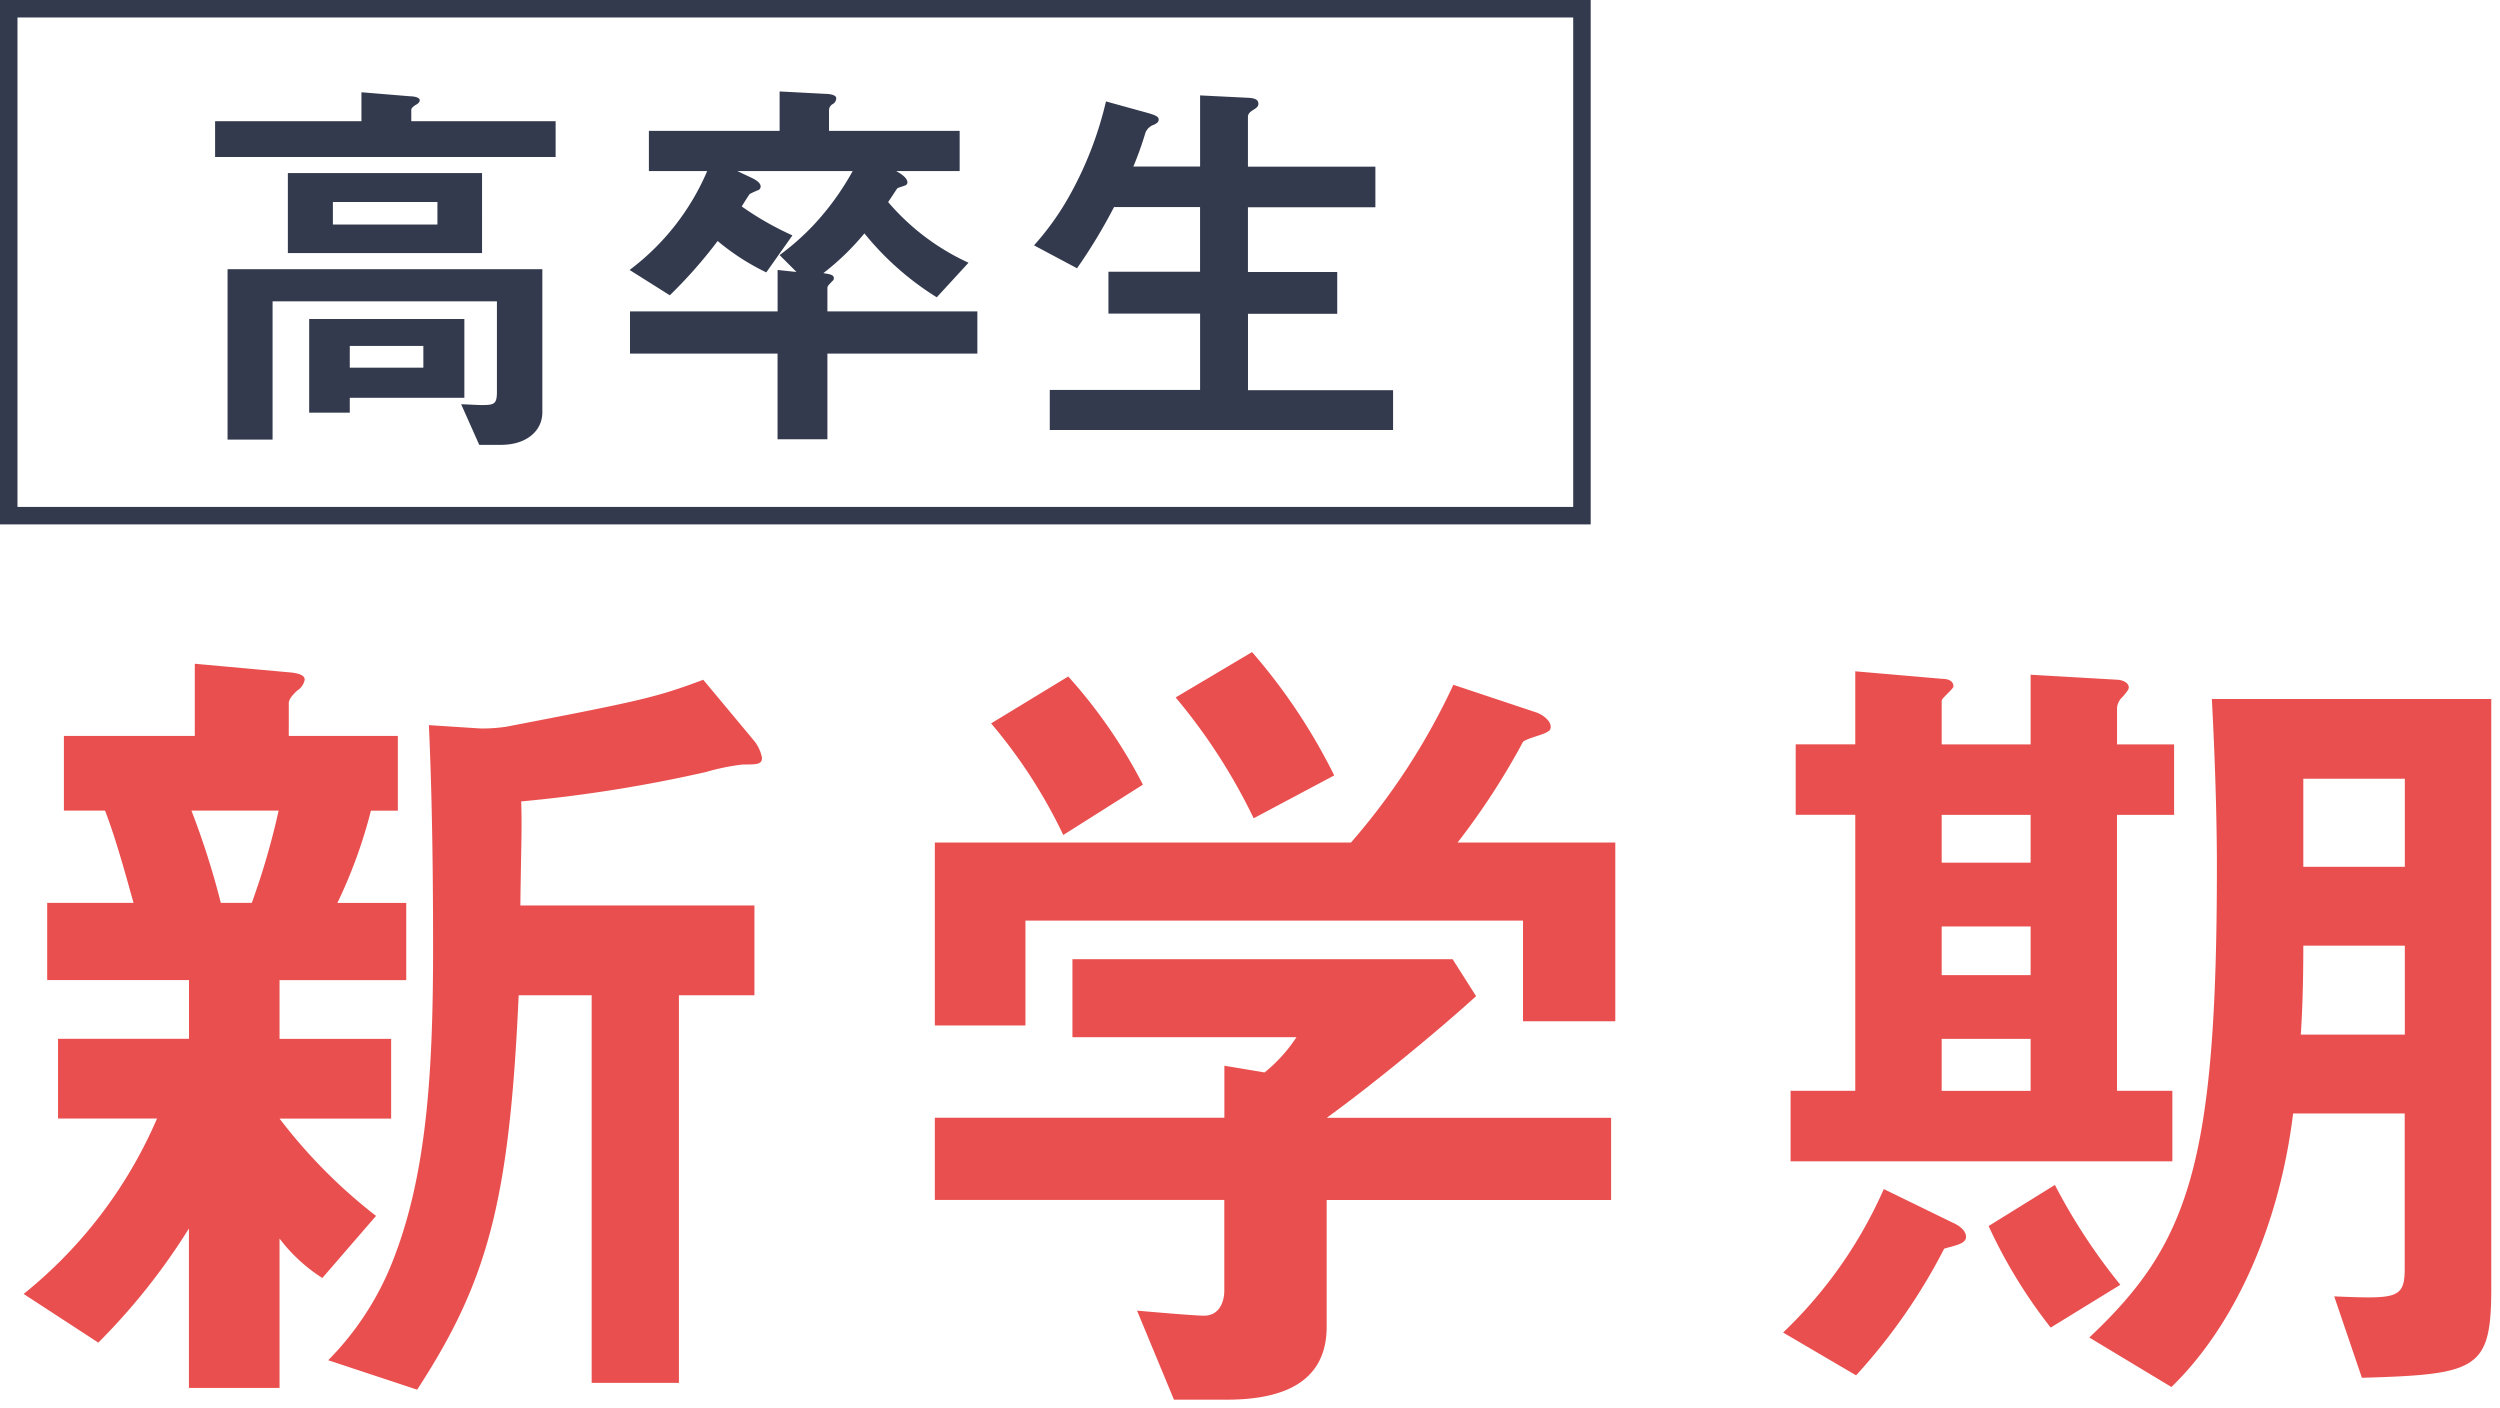 <svg xmlns="http://www.w3.org/2000/svg" width="143.02" height="80.572" viewBox="0 0 143.02 80.572"><g transform="translate(-492 -644)"><path d="M44.592-33.648a2.2,2.2,0,0,0-.48-1.008l-2.88-3.456c-2.688,1.008-3.552,1.2-11.28,2.688a9.6,9.6,0,0,1-1.44.1l-2.976-.192c.192,4.272.24,8.544.24,12.816,0,7.488-.432,13.152-2.352,17.952A16.752,16.752,0,0,1,19.776.816L24.864,2.5C28.9-3.7,30.144-8.256,30.672-20.064h4.176V2.112H39.84V-20.064h4.32V-25.2H30.768c.048-3.7.1-4.416.048-5.952a81.8,81.8,0,0,0,10.56-1.68,12.714,12.714,0,0,1,2.112-.432C44.3-33.264,44.592-33.264,44.592-33.648ZM24.24-20.928v-4.416H20.3a27.955,27.955,0,0,0,1.92-5.28H23.76V-34.9H17.52v-1.872c0-.288.384-.624.48-.72a.943.943,0,0,0,.432-.624c0-.24-.288-.384-1.008-.432l-5.28-.48V-34.9H4.656v4.272H7.008c.672,1.728,1.344,4.272,1.632,5.28H3.7v4.416h8.112v3.36H4.32v4.56H9.984A26.1,26.1,0,0,1,2.352-2.976L6.624-.192A36.49,36.49,0,0,0,11.808-6.72V2.4h5.184V-6.144A9.489,9.489,0,0,0,19.44-3.888L22.512-7.44a30.167,30.167,0,0,1-5.52-5.568h6.384v-4.56H16.992v-3.36Zm-7.3-9.7a42.083,42.083,0,0,1-1.536,5.28H13.632a45.573,45.573,0,0,0-1.68-5.28ZM93.408-18.576V-28.8H84.384a40.89,40.89,0,0,0,3.744-5.76c.192-.192,1.248-.432,1.392-.576a.276.276,0,0,0,.192-.288c0-.384-.528-.72-.816-.816l-4.752-1.584A38.3,38.3,0,0,1,78.288-28.8H54.48v10.464h5.184v-6H88.128v5.76Zm-.24,10.224v-4.7H76.9c2.592-1.872,6.384-4.992,8.544-6.96L84.1-22.128H62.352v4.464H75.168a8.747,8.747,0,0,1-1.824,2.016l-2.3-.384v2.976H54.48v4.7H71.04v5.184c0,.72-.336,1.44-1.152,1.44-.576,0-3.264-.24-3.84-.288L68.16,3.072h3.024c2.928,0,5.712-.816,5.712-4.176V-8.352ZM77.328-32.64a33.222,33.222,0,0,0-4.7-7.056L68.256-37.1a33,33,0,0,1,4.464,6.912Zm-10.944.528A29.272,29.272,0,0,0,62.112-38.3L57.7-35.616a29.431,29.431,0,0,1,4.128,6.384Zm58.992,1.728v-4.032h-3.264v-2.112a1,1,0,0,1,.336-.624c.192-.24.336-.384.336-.528s-.144-.384-.624-.432l-4.992-.288v3.984H112.08v-2.5c0-.144.672-.672.672-.816,0-.384-.432-.432-.624-.432l-4.992-.432v4.176h-3.408v4.032h3.408v15.792h-3.7v4.032h21.84v-4.032h-3.168V-30.384Zm-8.208,9.168H112.08V-24h5.088Zm0-6.432H112.08v-2.736h5.088Zm0,13.056H112.08v-2.976h5.088ZM143.52-3.312v-33.7H127.536c.24,4.56.288,7.824.288,9.552,0,17.136-1.632,21.648-7.3,26.976l4.7,2.832c3.7-3.6,6.192-9.36,6.96-15.648h6.384v8.88c0,1.728-.48,1.728-4.032,1.584l1.584,4.656C142.752,1.632,143.52,1.344,143.52-3.312Zm-4.944-24.1h-5.808v-5.04h5.808Zm0,9.6h-5.952c.1-1.536.144-3.12.144-5.088h5.808ZM122.3-3.5a33.648,33.648,0,0,1-3.744-5.712l-3.792,2.352a28.994,28.994,0,0,0,3.552,5.808ZM113.472-6.24c0-.384-.432-.672-.768-.816l-3.936-1.92a25.548,25.548,0,0,1-5.76,8.208l4.176,2.448a33.089,33.089,0,0,0,5.04-7.248C112.9-5.76,113.472-5.856,113.472-6.24Z" transform="translate(491 721)" fill="#e94f4e"/><path d="M72.731-40.341l.273.32a33.583,33.583,0,0,1,4.771,7.157l.218.436L72.5-29.508l-.227-.464a32.637,32.637,0,0,0-4.4-6.814l-.371-.45Zm3.929,7.489a32.309,32.309,0,0,0-4.144-6.2L69.01-36.97a33.026,33.026,0,0,1,3.929,6.1Zm-65.016-6.72,5.819.529a2.81,2.81,0,0,1,.938.186.8.8,0,0,1,.531.745,1.378,1.378,0,0,1-.6,1l-.019.018a1.21,1.21,0,0,0-.288.343V-35.4h6.24v5.272H22.606a27.782,27.782,0,0,1-1.52,4.28H24.74v5.416H17.492v2.36h6.384v5.56H18a31.184,31.184,0,0,0,4.822,4.676l.409.324-3.7,4.283-.368-.25a11.74,11.74,0,0,1-1.667-1.336V2.9H11.308V-5.059A34.946,34.946,0,0,1,6.968.171L6.682.442,1.513-2.926l.519-.433a25.611,25.611,0,0,0,7.18-9.148H3.82v-5.56h7.488v-2.36H3.2v-5.416H7.98c-.311-1.115-.809-2.9-1.318-4.28H4.156V-35.4h7.488Zm6.179,1.579a3.3,3.3,0,0,0-.432-.052h-.012l-4.735-.43v4.08H5.156v3.272H7.35l.124.319c.572,1.471,1.14,3.508,1.479,4.726.065.233.121.436.168.6l.182.637H4.2v3.416h8.112v4.36H4.82v3.56h5.926l-.3.7a26.257,26.257,0,0,1-7.257,9.78l3.377,2.2a37.458,37.458,0,0,0,4.822-6.158l.923-1.464V1.9h4.184V-7.644l.9,1.2a8.6,8.6,0,0,0,1.965,1.888l2.438-2.819a29.6,29.6,0,0,1-5.209-5.341l-.57-.792h6.86v-3.56H16.492v-4.36H23.74v-3.416H19.513l.339-.715a27.558,27.558,0,0,0,1.889-5.2l.1-.37h1.42V-34.4H17.02v-2.372a1.557,1.557,0,0,1,.6-1.044l.031-.03.025-.025.028-.021A1.221,1.221,0,0,0,17.823-37.993Zm88.813-1.145,5.515.477c.659.009,1.1.381,1.1.932,0,.279-.192.471-.482.762-.055.055-.135.135-.19.195v1.856h4.088V-38.93l5.542.32c.742.074,1.074.52,1.074.93a1.141,1.141,0,0,1-.353.727l-.093.114-.017.022-.02.02a.669.669,0,0,0-.19.273v1.609h3.264v5.032h-3.264v14.792h3.168v5.032H102.94v-5.032h3.7V-29.884h-3.408v-5.032h3.408Zm5.417,1.473-4.417-.382v4.131h-3.408v3.032h3.408v16.792h-3.7v3.032h20.84v-3.032h-3.168V-30.884h3.264v-3.032h-3.264v-2.612a1.439,1.439,0,0,1,.462-.957l.085-.1.014-.017-.054-.007-4.451-.257v3.954H111.58v-3C111.58-37.188,111.768-37.379,112.053-37.665ZM62.213-38.951l.277.319a29.853,29.853,0,0,1,4.34,6.293l.207.406L62.868-29.3H78.052a37.772,37.772,0,0,0,5.633-8.723l.182-.42,5.186,1.729c.322.107,1.158.548,1.158,1.29a.76.76,0,0,1-.419.71,2.9,2.9,0,0,1-.728.3c-.167.056-.43.143-.558.2A39.522,39.522,0,0,1,85.379-29.3h8.529v11.224h-6.28v-5.76H60.164v6H53.98V-29.3h7.253a28.65,28.65,0,0,0-3.921-6l-.37-.445Zm3.516,6.661a28.551,28.551,0,0,0-3.718-5.367l-3.563,2.169a29.026,29.026,0,0,1,3.578,5.538ZM89.149-35.5a1.173,1.173,0,0,0-.411-.264l-4.322-1.441a40.017,40.017,0,0,1-5.743,8.725l-.15.181H54.98v9.464h4.184v-6H88.628v5.76h4.28V-28.3H83.38l.605-.8a40.494,40.494,0,0,0,3.7-5.7l.035-.065.052-.052a2.6,2.6,0,0,1,.976-.449C88.874-35.4,89.046-35.461,89.149-35.5ZM41.389-38.7l3.123,3.749a2.37,2.37,0,0,1,.58,1.308.788.788,0,0,1-.613.818,4.022,4.022,0,0,1-.991.066,12.376,12.376,0,0,0-1.98.414l-.034.008-.14.031a81.663,81.663,0,0,1-10.006,1.619c.017.813,0,1.489-.017,2.737-.01.6-.023,1.322-.036,2.255H44.66v6.136H40.34V2.612H34.348V-19.564h-3.2C30.613-8.17,29.379-3.521,25.283,2.769l-.21.323L18.9,1.052,19.4.483a16.192,16.192,0,0,0,3.558-5.424c1.921-4.8,2.315-10.575,2.315-17.763,0-5.163-.074-9.108-.239-12.794l-.025-.557,3.546.229c.057.005.121.008.191.008a6.925,6.925,0,0,0,.825-.069c.135-.017.239-.03.323-.035,7.823-1.506,8.558-1.682,11.16-2.658Zm2.331,4.359L41.075-37.52c-2.53.935-3.689,1.174-11.028,2.587L30-34.924h-.048c-.035,0-.156.016-.253.028a7.72,7.72,0,0,1-.951.077c-.1,0-.19,0-.274-.011l-2.414-.156c.149,3.543.216,7.362.216,12.281,0,7.3-.406,13.183-2.388,18.138A16.2,16.2,0,0,1,20.653.579l4,1.321c3.867-6.035,5.012-10.661,5.519-21.986l.021-.478h5.154V1.612H39.34V-20.564h4.32V-24.7h-13.4l.007-.506c.015-1.187.031-2.063.043-2.766.026-1.464.037-2.133.005-3.164l-.015-.478.476-.037a78.966,78.966,0,0,0,10.339-1.636l.142-.031a13.12,13.12,0,0,1,2.229-.446c.21,0,.425,0,.571-.009A2.6,2.6,0,0,0,43.719-34.346Zm83.29-3.162H144.02v34.2c0,2.457-.222,3.852-1.435,4.658-1.121.745-2.909.875-6.442.977l-.369.011-1.938-5.7.728.03c.847.034,1.44.057,1.933.057a3,3,0,0,0,1.393-.2c.132-.108.185-.379.185-.937V-12.8h-5.444c-.856,6.33-3.413,11.963-7.051,15.506l-.276.269L119.7-.392l.481-.452c.688-.647,1.316-1.282,1.889-1.932L118.2-.4l-.275-.355a29.533,29.533,0,0,1-3.61-5.9l-.188-.4,4.635-2.875.245.49A33.037,33.037,0,0,0,122.7-3.812l.115.147c3.38-4.321,4.511-9.783,4.511-23.792,0-1.519-.037-4.776-.287-9.526Zm16.011,1H128.062c.227,4.488.262,7.58.262,9.052,0,8.957-.447,14.187-1.543,18.052a18.638,18.638,0,0,1-5.434,8.833l3.809,2.293c3.416-3.486,5.792-8.954,6.54-15.079l.054-.439h7.327v9.38a2.084,2.084,0,0,1-.551,1.71,3.182,3.182,0,0,1-2.027.431c-.354,0-.751-.011-1.246-.029l1.231,3.617c2.766-.085,4.653-.2,5.549-.8.758-.5.989-1.4.989-3.826ZM121.567-3.638a33.534,33.534,0,0,1-3.2-4.867l-2.952,1.831a28.213,28.213,0,0,0,3.032,4.956Zm10.7-29.31h6.808v6.04h-6.808Zm5.808,1h-4.808v4.04h4.808Zm-126.858.824h6.339l-.123.6A42.417,42.417,0,0,1,15.888-25.2l-.125.358H13.244l-.1-.376a45.148,45.148,0,0,0-1.661-5.221Zm5.106,1H12.678c.483,1.3.94,2.764,1.341,4.28h1.034A42.482,42.482,0,0,0,16.324-30.124Zm95.256-.76h6.088v3.736H111.58Zm5.088,1H112.58v1.736h4.088ZM111.58-24.5h6.088v3.784H111.58Zm5.088,1H112.58v1.784h4.088Zm15.6.1h6.808v6.088h-6.984l.033-.531c.1-1.583.143-3.142.143-5.057Zm5.808,1h-4.809c-.007,1.49-.043,2.811-.113,4.088h4.922Zm-76.224-.232H84.37l1.717,2.7-.311.283C84-18.032,80.971-15.5,78.41-13.556H93.668v5.7H77.4V-1.1a4.07,4.07,0,0,1-2,3.779,8.245,8.245,0,0,1-4.207.9H67.826L65.272-2.582l.818.068.39.033c.88.076,2.941.253,3.409.253.588,0,.652-.657.652-.94V-7.852H53.98v-5.7H70.54v-3.066l2.653.442a9.769,9.769,0,0,0,.984-.984H61.852Zm21.97,1H62.852v3.464H76.1l-.518.777a9.284,9.284,0,0,1-1.913,2.117l-.178.153-1.953-.326v2.886H54.98v3.7H71.54v5.684a1.716,1.716,0,0,1-1.652,1.94c-.407,0-1.675-.1-3.063-.22l1.669,4.02h2.69a7.416,7.416,0,0,0,3.7-.759A3.094,3.094,0,0,0,76.4-1.1V-8.852H92.668v-3.7H75.35l1.254-.905c2.548-1.841,6.123-4.79,8.188-6.642Zm27.758,3.56h6.088v3.976H111.58Zm5.088,1H112.58v1.976h4.088Zm-8.137,7.42,4.382,2.138a1.489,1.489,0,0,1,1.059,1.27c0,.714-.717.909-1.349,1.081l-.061.016a33.1,33.1,0,0,1-5.01,7.161l-.273.3-5.1-2.987.48-.458a25.332,25.332,0,0,0,5.653-8.059Zm4.406,3.343a1.129,1.129,0,0,0-.43-.291l-.022-.01L109-8.305a26.058,26.058,0,0,1-5.176,7.437l3.262,1.912a33.136,33.136,0,0,0,4.7-6.85l.1-.185.2-.058.274-.076A4.774,4.774,0,0,0,112.937-6.305Z" transform="translate(491 721)" fill="rgba(0,0,0,0)"/><path d="M1,1V29H90V1H1M0,0H91V30H0Z" transform="translate(492 644)" fill="#333a4e"/><path d="M-19.435-1.242V-5.75h-8.878V-.391h2.323v-.851Zm4.462.828V-8.6H-32.982V1.15h2.576V-6.762h12.834v5.175c0,.713-.161.759-.874.759-.276,0-.989-.046-1.173-.046l1.035,2.323h1.242C-15.87,1.449-14.973.644-14.973-.414Zm-6.808-2.553H-25.99V-4.209h4.209Zm3.358-6.555V-14.1H-29.532v4.577Zm-2.553-1.633h-5.98v-1.288h5.98Zm6.762-3.864v-2.047h-8.257v-.644c0-.092.069-.161.23-.276.138-.069.253-.161.253-.276,0-.207-.46-.23-.552-.23l-2.783-.23v1.656h-8.372v2.047ZM9.913-3.772V-6.187H1.334V-7.5c0-.138.046-.161.253-.391.069-.069.115-.092.115-.184,0-.207-.184-.23-.6-.3A14.471,14.471,0,0,0,3.45-10.649,16.622,16.622,0,0,0,7.59-6.992L9.407-8.97a13.331,13.331,0,0,1-4.6-3.473c.092-.115.483-.736.529-.782s.414-.138.483-.184a.175.175,0,0,0,.092-.161c0-.276-.437-.529-.644-.644H8.9v-2.3H1.426v-1.173a.41.41,0,0,1,.23-.368.387.387,0,0,0,.184-.322c0-.23-.506-.253-.6-.253L-1.4-18.768v2.254H-8.878v2.3h3.335A13.868,13.868,0,0,1-9.982-8.556l2.3,1.449a26.8,26.8,0,0,0,2.737-3.105A13.238,13.238,0,0,0-2.162-8.418l1.495-2.116a17.3,17.3,0,0,1-2.9-1.656c.069-.115.414-.667.46-.713a4.921,4.921,0,0,1,.506-.23.22.22,0,0,0,.115-.207c0-.138-.138-.3-.46-.46l-.874-.414h6.6A15.448,15.448,0,0,1,.506-11.086,14.56,14.56,0,0,1-1.4-9.407l.966.966-1.081-.115v2.369H-9.959v2.415h8.441v4.9H1.334v-4.9ZM33.695.6V-1.679h-8.3v-4.37H30.5V-8.441H25.392v-3.7h7.291v-2.323H25.392V-17.3c0-.161.069-.276.345-.437.184-.115.253-.207.253-.322,0-.23-.184-.322-.552-.345l-2.783-.138v4.071H18.837a19.521,19.521,0,0,0,.69-1.932.787.787,0,0,1,.483-.46c.207-.092.276-.184.276-.3,0-.138-.115-.23-.6-.368l-2.415-.667a20.719,20.719,0,0,1-1.955,5.152,15.767,15.767,0,0,1-2.162,3.082l2.461,1.311a30.8,30.8,0,0,0,2.116-3.5h4.922v3.7H17.411v2.392h5.244v4.37h-8.6V.6Z" transform="translate(538 668)" fill="#333a4e"/><path d="M-17.342,1.949h-1.567l-1.2-2.691H-25.49V.109h-3.323V-6.25h9.878v4.9c.193.009.382.017.489.017.078,0,.257,0,.362-.012a1.962,1.962,0,0,0,.012-.247V-6.262H-29.906V1.65h-3.576V-9.1h3.45v-5.417h-4.163v-3.047h8.372v-1.7l3.3.273c.627.007,1.03.292,1.03.73a.784.784,0,0,1-.477.7h8.251v3.047h-4.209V-9.1h3.45V-.414C-14.473.977-15.653,1.949-17.342,1.949Zm-.917-1h.917c1.135,0,1.869-.535,1.869-1.363V-8.1H-32.482V.65h1.576V-7.262h13.834v5.675a1.22,1.22,0,0,1-.363,1.042,1.564,1.564,0,0,1-1.011.217c-.1,0-.235,0-.387-.011Zm-9.554-1.84h1.323v-.851h6.555V-5.25h-7.878Zm-1.219-9.131h10.109V-13.6H-29.032Zm-4.163-5.5h18.481v-1.047h-8.257V-17.71a.656.656,0,0,1,.076-.31l-1.928-.159v1.613h-8.372ZM1.834,1.627H-2.018v-4.9h-8.441V-6.687h2.506l-2.892-1.822.552-.439a13.867,13.867,0,0,0,3.987-4.767H-9.378v-3.3H-1.9v-2.281l3.159.165c.659,0,1.084.3,1.084.753a.874.874,0,0,1-.384.722l-.023.016-.007,0v.62H9.4v3.3h-3a.785.785,0,0,1,.013.144.657.657,0,0,1-.26.536l-.013.013-.041.027a1.4,1.4,0,0,1-.352.145l-.082.027-.151.23-.07.107A12.671,12.671,0,0,0,9.62-9.422l.616.29L7.989-6.687h2.424v3.415H1.834Zm-2.852-1H.834v-4.9H9.413V-5.687H.834V-7.5A.758.758,0,0,1,.89-7.8L-1.018-8v2.313H-9.459v1.415h8.441ZM1.834-6.687H7.139a16.973,16.973,0,0,1-3.7-3.2A15.859,15.859,0,0,1,2.065-8.5a.7.7,0,0,1,.137.427.672.672,0,0,1-.238.516l-.015.014-.083.09-.032.035Zm-9.229,0h5.377V-7.778l-.376-.2A15.4,15.4,0,0,1-4.864-9.5,27.465,27.465,0,0,1-7.328-6.753ZM3.46-11.42l.375.452A15.956,15.956,0,0,0,7.507-7.641l1.08-1.175a13.859,13.859,0,0,1-4.157-3.3l-.276-.315.261-.327c.035-.045.175-.258.258-.385a3.048,3.048,0,0,1,.308-.438.6.6,0,0,1,.176-.12c-.039-.024-.084-.05-.135-.078l-1.457-.81-.348.618A15.614,15.614,0,0,1,.86-10.732l-.01.01-.194.183c-.7.662-1.015.959-1.3,1.188L.3-8.407l.505-.369a13.893,13.893,0,0,0,2.264-2.2ZM-9.13-8.61l1.376.867a25.236,25.236,0,0,0,2.41-2.771l.322-.425.4.348a11.562,11.562,0,0,0,2.3,1.525l.226-.321-.089-.089.3-.209.456-.646a18.988,18.988,0,0,1-2.433-1.453l-.376-.268.237-.4a8.984,8.984,0,0,1,.535-.809.754.754,0,0,1,.2-.139l-.774-.367.214-.952H8.4v-1.3H.926v-1.673a.87.87,0,0,1,.119-.453l-1.948-.1v2.227H-8.378v1.3h3.569l-.269.683A13.935,13.935,0,0,1-9.13-8.61Zm6.243-3.721A16.31,16.31,0,0,0-.473-10.995l.106.045.335-.316.189-.178A13.951,13.951,0,0,0,1.9-13.714H-2.085a.742.742,0,0,1,.1.374.713.713,0,0,1-.367.641,1.792,1.792,0,0,1-.256.113c-.041.016-.107.042-.156.062C-2.8-12.474-2.84-12.406-2.887-12.331ZM34.195,1.1H13.553V-2.179h8.6v-3.37H16.911V-8.941h5.244v-2.7H18.033a30.344,30.344,0,0,1-2.006,3.283L15.773-8l-3.4-1.81.4-.473a15.254,15.254,0,0,0,2.1-3,20.046,20.046,0,0,0,1.9-4.993l.141-.538,2.9.8c.364.1.965.276.965.85a.816.816,0,0,1-.569.754c-.161.075-.172.086-.224.19-.1.346-.229.736-.422,1.247h2.583v-4.1l3.314.164c.888.056,1.021.553,1.021.844a.892.892,0,0,1-.488.746l-.013.008a1.117,1.117,0,0,0-.1.062v2.272h7.291v3.323H25.892v2.7H31v3.392H25.892v3.37h8.3ZM14.553.1H33.195V-1.179h-8.3v-5.37H30V-7.941H24.892v-4.7h7.291v-1.323H24.892V-17.3a.847.847,0,0,1,.256-.618l-1.993-.1v4.046H18.091l.283-.69a19.049,19.049,0,0,0,.674-1.886l.012-.041.03-.06a1.21,1.21,0,0,1,.328-.438l-1.791-.495A20.491,20.491,0,0,1,15.759-12.8a14.988,14.988,0,0,1-1.824,2.694l1.524.812a30.691,30.691,0,0,0,1.833-3.08l.141-.265h5.722v4.7H17.911v1.392h5.244v5.37h-8.6ZM-21.281-2.467H-26.49V-4.709h5.209Zm-4.209-1h3.209v-.242H-25.49Zm5.014-7.188h-6.98v-2.288h6.98Zm-5.98-1h4.98v-.288h-4.98Z" transform="translate(538 668)" fill="rgba(0,0,0,0)"/></g></svg>